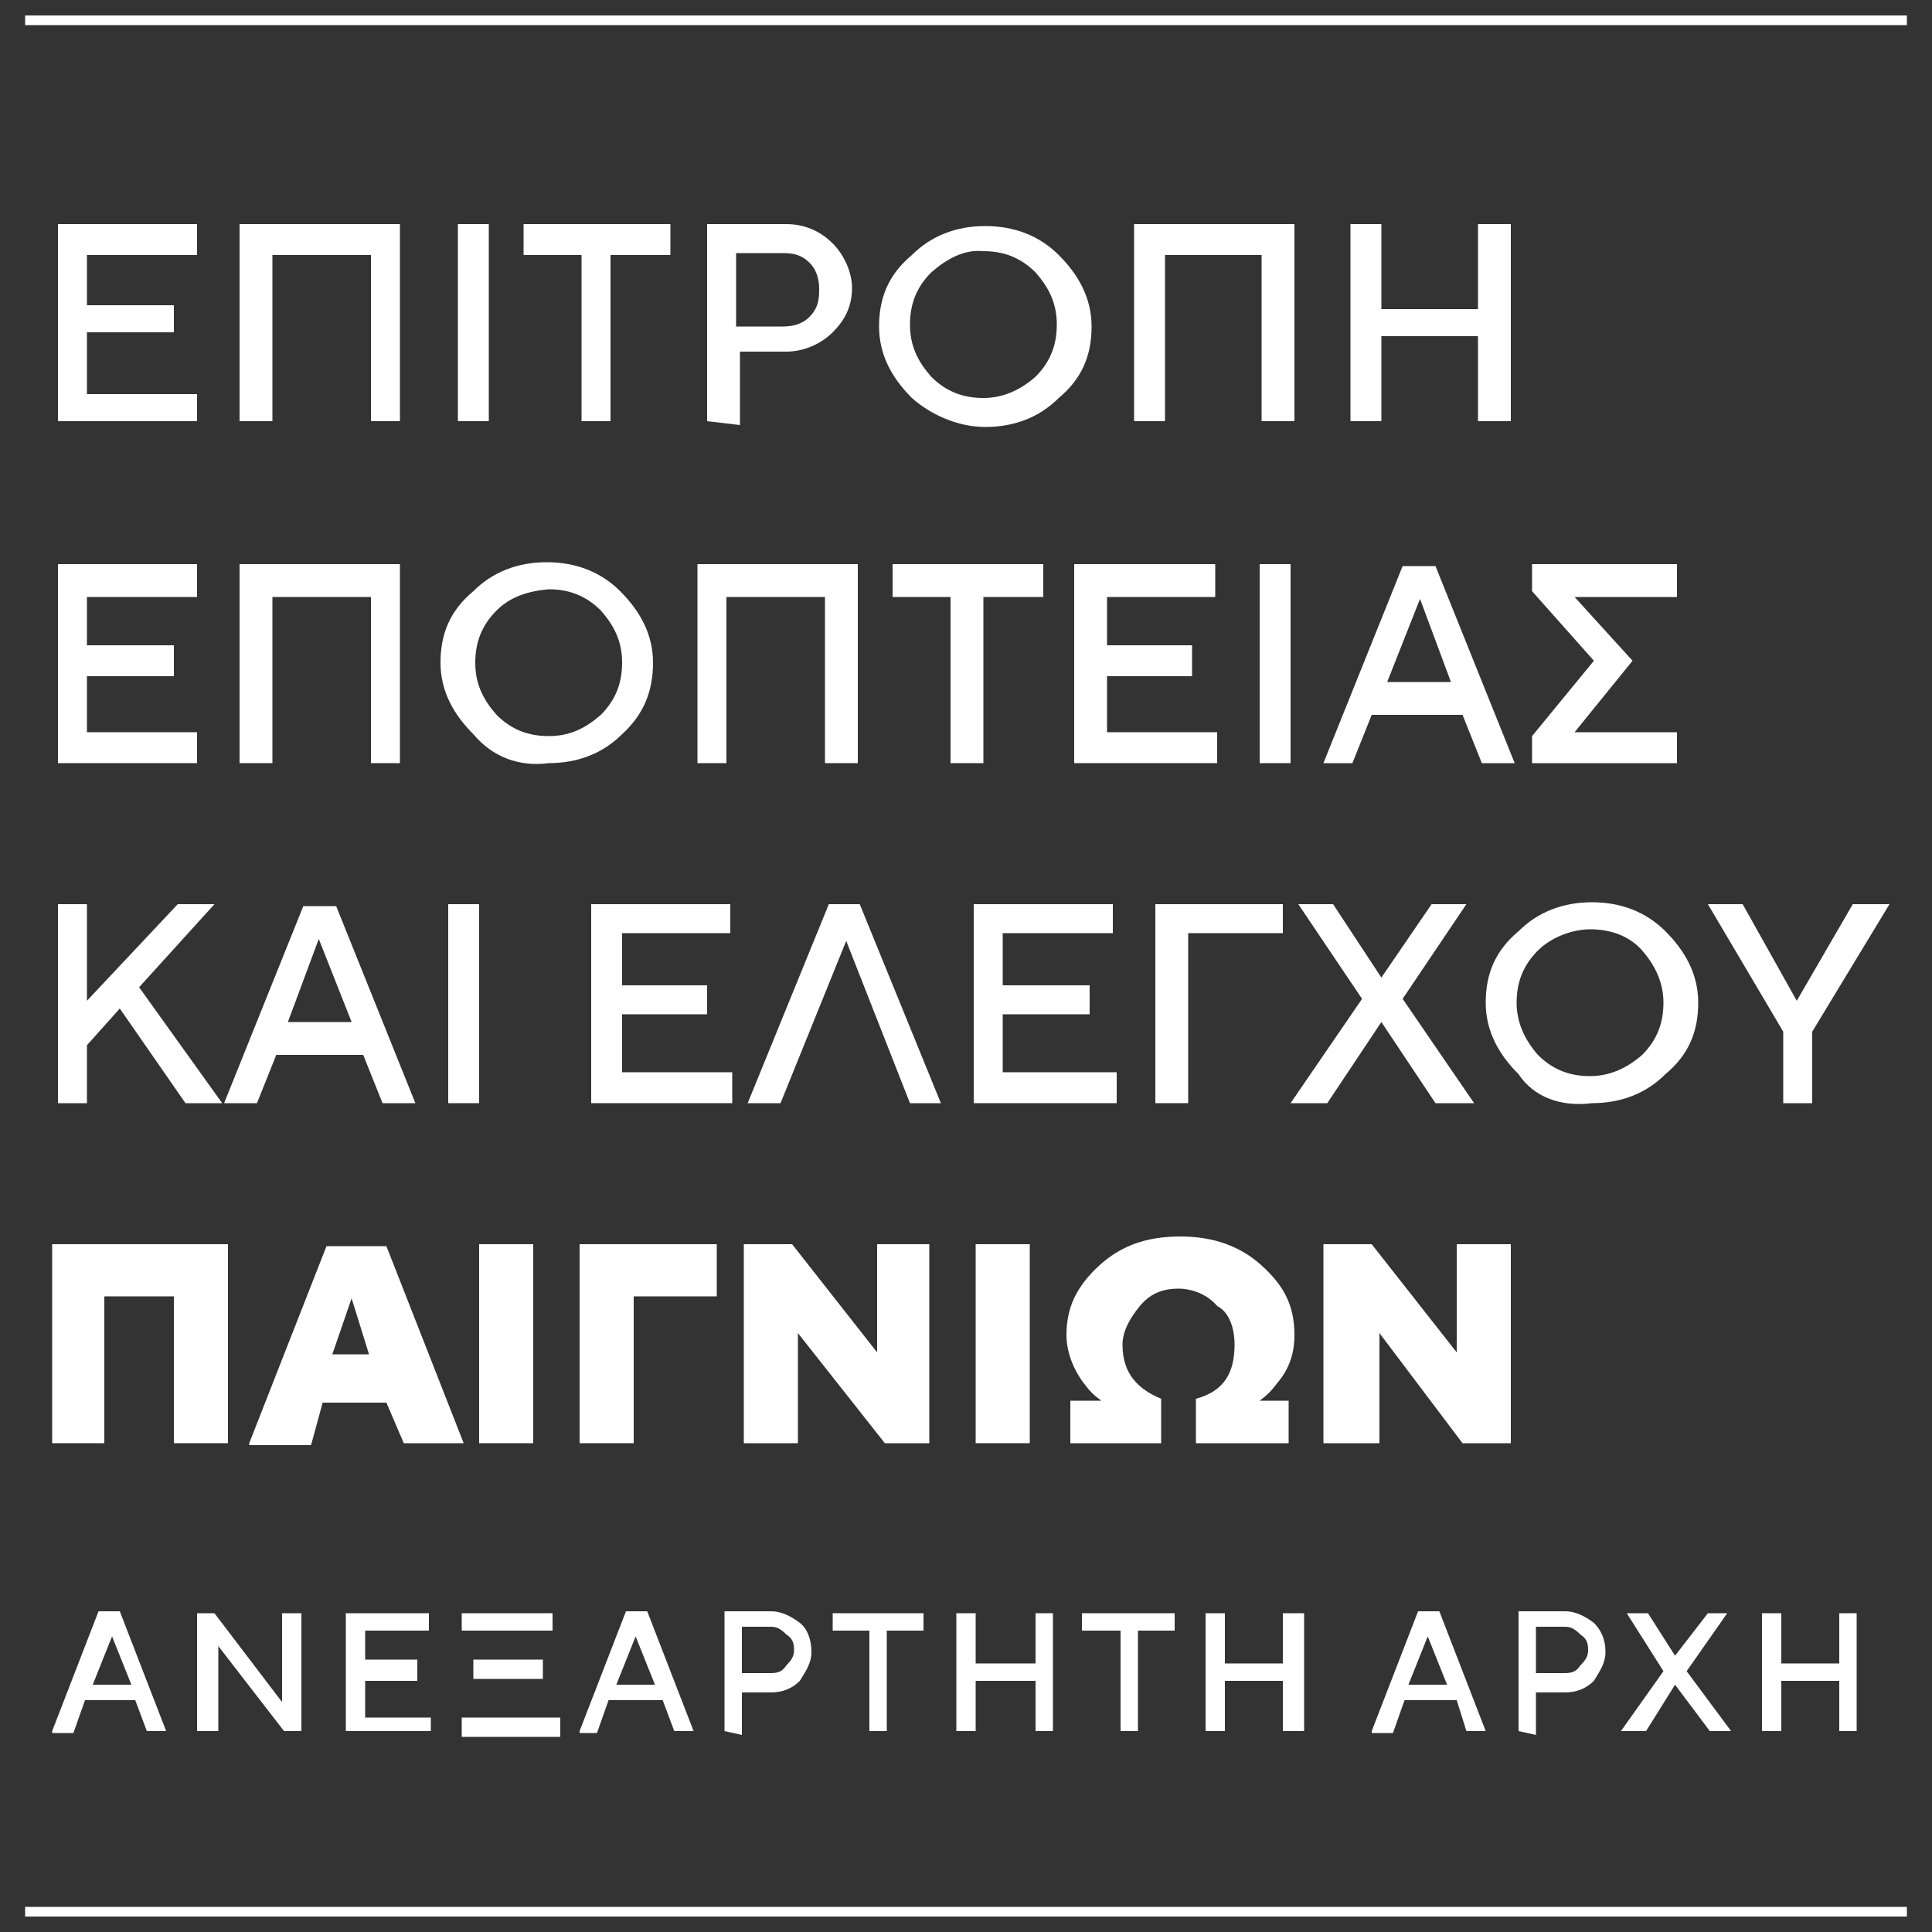 <?xml version="1.0" encoding="UTF-8"?>
<!-- Generator: Adobe Illustrator 27.0.0, SVG Export Plug-In . SVG Version: 6.00 Build 0)  -->
<svg xmlns="http://www.w3.org/2000/svg" xmlns:xlink="http://www.w3.org/1999/xlink" version="1.1" id="Layer_1" x="0px" y="0px" viewBox="0 0 100 100" style="enable-background:new 0 0 100 100;" xml:space="preserve">
<rect x="0" y="0" width="100" height="100" fill="#333333" stroke="none"/>
<style type="text/css">
	.st0{fill:#FFFFFF;}
</style>
<g>
	<path class="st0" d="M4.8,87.2h2l-1-2.5L4.8,87.2L4.8,87.2z M2.7,89.6l2.4-6.2h1.1l2.4,6.2h-1L7,88H4.4l-0.6,1.7H2.7z"></path>
	<polygon class="st0" points="10.2,89.6 10.2,83.5 11.1,83.5 14.6,88.1 14.6,83.5 15.6,83.5 15.6,89.6 14.7,89.6 11.3,85.2    11.3,89.6  "></polygon>
	<polygon class="st0" points="3,21.8 3,11.6 10.2,11.6 10.2,13.2 4.5,13.2 4.5,15.8 9,15.8 9,17.2 4.5,17.2 4.5,20.4 10.2,20.4    10.2,21.8  "></polygon>
	<polygon class="st0" points="3,39.5 3,29.2 10.2,29.2 10.2,30.9 4.5,30.9 4.5,33.4 9,33.4 9,35 4.5,35 4.5,37.9 10.2,37.9    10.2,39.5  "></polygon>
	<polygon class="st0" points="3,57.1 3,46.8 4.5,46.8 4.5,51.8 9.2,46.8 11.1,46.8 7.2,51.1 11.5,57.1 9.6,57.1 6.2,52.2 4.5,54.1    4.5,57.1  "></polygon>
	<polygon class="st0" points="2.7,74.7 2.7,64.4 11.8,64.4 11.8,74.7 9,74.7 9,67.1 5.4,67.1 5.4,74.7  "></polygon>
	<g>
		<polygon class="st0" points="1.3,0.8 1.3,1.3 98.7,1.3 98.7,0.8   "></polygon>
		<polygon class="st0" points="17.9,89.6 17.9,83.5 22.2,83.5 22.2,84.4 18.9,84.4 18.9,85.9 21.6,85.9 21.6,87 18.9,87 18.9,88.9     22.3,88.9 22.3,89.6   "></polygon>
		<path class="st0" d="M24.5,85.9h3.6v1h-3.6V85.9L24.5,85.9z M23.9,83.5h4.7v0.9h-4.7V83.5L23.9,83.5z M23.9,88.9H29v1h-5.1V88.9    L23.9,88.9z"></path>
		<path class="st0" d="M31.9,87.2h2l-1-2.5L31.9,87.2L31.9,87.2z M30,89.6l2.4-6.2h1.1l2.4,6.2h-1L34.3,88h-2.8l-0.6,1.7H30z"></path>
		<path class="st0" d="M38.4,86.6h1.5c0.4,0,0.6-0.1,0.8-0.4c0.3-0.3,0.4-0.5,0.4-0.8c0-0.4-0.1-0.6-0.4-0.8    c-0.3-0.3-0.5-0.4-0.8-0.4h-1.5V86.6L38.4,86.6z M37.5,89.6v-6.2h2.4c0.6,0,1.1,0.3,1.5,0.6s0.6,0.9,0.6,1.5c0,0.6-0.3,1-0.6,1.5    c-0.4,0.4-0.9,0.6-1.5,0.6h-1.5v2.2L37.5,89.6L37.5,89.6z"></path>
		<polygon class="st0" points="45,89.6 45,84.4 43.1,84.4 43.1,83.5 47.8,83.5 47.8,84.4 45.9,84.4 45.9,89.6   "></polygon>
		<polygon class="st0" points="49.5,89.6 49.5,83.5 50.5,83.5 50.5,86.1 53.6,86.1 53.6,83.5 54.5,83.5 54.5,89.6 53.6,89.6     53.6,87 50.5,87 50.5,89.6   "></polygon>
		<polygon class="st0" points="58,89.6 58,84.4 56,84.4 56,83.5 60.8,83.5 60.8,84.4 58.9,84.4 58.9,89.6   "></polygon>
		<polygon class="st0" points="62.4,89.6 62.4,83.5 63.4,83.5 63.4,86.1 66.4,86.1 66.4,83.5 67.5,83.5 67.5,89.6 66.4,89.6     66.4,87 63.4,87 63.4,89.6   "></polygon>
		<path class="st0" d="M72.9,87.2h2l-1-2.5L72.9,87.2L72.9,87.2z M71,89.6l2.4-6.2h1.1l2.4,6.2h-1L75.4,88h-2.7l-0.6,1.7H71z"></path>
		<path class="st0" d="M79.4,86.6H81c0.4,0,0.6-0.1,0.8-0.4c0.3-0.3,0.4-0.5,0.4-0.8c0-0.4-0.1-0.6-0.4-0.8    c-0.3-0.3-0.5-0.4-0.8-0.4h-1.5V86.6L79.4,86.6z M78.6,89.6v-6.2H81c0.6,0,1.1,0.3,1.5,0.6c0.4,0.4,0.6,0.9,0.6,1.5    c0,0.6-0.3,1-0.6,1.5c-0.4,0.4-0.9,0.6-1.5,0.6h-1.5v2.2L78.6,89.6L78.6,89.6z"></path>
		<polygon class="st0" points="83.9,89.6 86.1,86.5 84.2,83.5 85.3,83.5 86.7,85.7 88.4,83.5 89.4,83.5 87.3,86.5 89.6,89.6     88.5,89.6 86.7,87.2 85.2,89.6   "></polygon>
		<polygon class="st0" points="91.2,89.6 91.2,83.5 92.2,83.5 92.2,86.1 95.2,86.1 95.2,83.5 96.1,83.5 96.1,89.6 95.2,89.6     95.2,87 92.2,87 92.2,89.6   "></polygon>
		<polygon class="st0" points="12.4,21.8 12.4,11.6 20.7,11.6 20.7,21.8 19.2,21.8 19.2,13.2 14.1,13.2 14.1,21.8   "></polygon>
		<polygon class="st0" points="23.7,11.6 25.3,11.6 25.3,21.8 23.7,21.8   "></polygon>
		<polygon class="st0" points="30.1,21.8 30.1,13.2 27.1,13.2 27.1,11.6 34.7,11.6 34.7,13.2 31.6,13.2 31.6,21.8   "></polygon>
		<path class="st0" d="M38.1,16.9h2.4c0.5,0,1-0.1,1.4-0.5c0.4-0.4,0.5-0.8,0.5-1.4c0-0.5-0.1-1-0.5-1.4c-0.4-0.4-0.8-0.5-1.4-0.5    h-2.4V16.9L38.1,16.9z M36.6,21.8V11.6h4.1c1,0,1.8,0.4,2.4,1c0.6,0.6,1,1.5,1,2.3c0,1-0.4,1.7-1,2.3c-0.6,0.6-1.5,1-2.4,1h-2.4    V22L36.6,21.8L36.6,21.8z"></path>
		<path class="st0" d="M48.2,14.1c-0.8,0.8-1.1,1.7-1.1,2.7c0,1.1,0.4,1.9,1.1,2.7c0.8,0.8,1.7,1.1,2.7,1.1c1,0,1.9-0.4,2.7-1.1    c0.8-0.8,1.1-1.7,1.1-2.7c0-1.1-0.4-1.9-1.1-2.7c-0.8-0.8-1.7-1.1-2.7-1.1C49.9,12.9,49,13.4,48.2,14.1 M47.2,20.6    c-1-1-1.7-2.2-1.7-3.7c0-1.5,0.5-2.7,1.7-3.7c1-1,2.3-1.5,3.8-1.5c1.5,0,2.8,0.5,3.8,1.5c1,1,1.7,2.2,1.7,3.7    c0,1.5-0.5,2.7-1.7,3.7c-1,1-2.3,1.5-3.8,1.5C49.5,22.1,48.1,21.4,47.2,20.6"></path>
		<polygon class="st0" points="58.7,21.8 58.7,11.6 67,11.6 67,21.8 65.3,21.8 65.3,13.2 60.3,13.2 60.3,21.8   "></polygon>
		<polygon class="st0" points="69.9,21.8 69.9,11.6 71.5,11.6 71.5,16 76.5,16 76.5,11.6 78.2,11.6 78.2,21.8 76.5,21.8 76.5,17.4     71.5,17.4 71.5,21.8   "></polygon>
		<polygon class="st0" points="12.4,39.5 12.4,29.2 20.7,29.2 20.7,39.5 19.2,39.5 19.2,30.9 14.1,30.9 14.1,39.5   "></polygon>
		<path class="st0" d="M25.7,31.6c-0.8,0.8-1.1,1.7-1.1,2.7c0,1.1,0.4,1.9,1.1,2.7c0.8,0.8,1.7,1.1,2.7,1.1c1.1,0,1.9-0.4,2.7-1.1    c0.8-0.8,1.1-1.7,1.1-2.7c0-1.1-0.4-1.9-1.1-2.7c-0.8-0.8-1.7-1.1-2.7-1.1C27.3,30.6,26.4,30.9,25.7,31.6 M24.5,38    c-1-1-1.7-2.2-1.7-3.7c0-1.5,0.5-2.7,1.7-3.7c1-1,2.3-1.5,3.8-1.5s2.8,0.5,3.8,1.5c1,1,1.7,2.2,1.7,3.7S33.3,37,32.2,38    c-1,1-2.3,1.5-3.8,1.5C26.9,39.7,25.5,39.2,24.5,38"></path>
		<polygon class="st0" points="36.1,39.5 36.1,29.2 44.4,29.2 44.4,39.5 42.7,39.5 42.7,30.9 37.6,30.9 37.6,39.5   "></polygon>
		<polygon class="st0" points="49.2,39.5 49.2,30.9 46.2,30.9 46.2,29.2 54,29.2 54,30.9 50.9,30.9 50.9,39.5   "></polygon>
		<polygon class="st0" points="55.6,39.5 55.6,29.2 62.9,29.2 62.9,30.9 57.3,30.9 57.3,33.4 61.7,33.4 61.7,35 57.3,35 57.3,37.9     63,37.9 63,39.5   "></polygon>
		<polygon class="st0" points="65.2,29.2 66.8,29.2 66.8,39.5 65.2,39.5   "></polygon>
		<path class="st0" d="M71.8,35.3h3.3L73.5,31L71.8,35.3L71.8,35.3z M68.5,39.5l4.1-10.2h1.7l4.1,10.2h-1.7l-1-2.5H71l-1,2.5H68.5z"></path>
		<polygon class="st0" points="79.3,39.5 79.3,38.1 82.5,34.2 79.3,30.6 79.3,29.2 86.8,29.2 86.8,30.9 81.5,30.9 84.5,34.2     81.5,37.9 86.8,37.9 86.8,39.5   "></polygon>
		<path class="st0" d="M14.9,52.9h3.3l-1.7-4.3L14.9,52.9L14.9,52.9z M11.6,57.1l4.1-10.2h1.7l4.1,10.2h-1.7l-1-2.5h-4.5l-1,2.5    H11.6z"></path>
		<polygon class="st0" points="23.2,46.8 24.8,46.8 24.8,57.1 23.2,57.1   "></polygon>
		<polygon class="st0" points="30.6,57.1 30.6,46.8 37.8,46.8 37.8,48.3 32.2,48.3 32.2,51 36.6,51 36.6,52.5 32.2,52.5 32.2,55.5     37.9,55.5 37.9,57.1   "></polygon>
		<polygon class="st0" points="38.7,57.1 42.9,46.8 44.5,46.8 48.7,57.1 47.1,57.1 43.8,48.7 40.4,57.1   "></polygon>
		<polygon class="st0" points="50.4,57.1 50.4,46.8 57.6,46.8 57.6,48.3 51.9,48.3 51.9,51 56.4,51 56.4,52.5 51.9,52.5 51.9,55.5     57.8,55.5 57.8,57.1   "></polygon>
		<polygon class="st0" points="59.8,57.1 59.8,46.8 66.4,46.8 66.4,48.3 61.5,48.3 61.5,57.1   "></polygon>
		<polygon class="st0" points="66.8,57.1 70.5,51.7 67.2,46.8 69,46.8 71.5,50.6 74.1,46.8 75.9,46.8 72.6,51.7 76.3,57.1     74.3,57.1 71.5,52.9 68.7,57.1   "></polygon>
		<path class="st0" d="M79.6,49.2c-0.8,0.8-1.1,1.7-1.1,2.7c0,1,0.4,1.9,1.1,2.7c0.8,0.8,1.7,1.1,2.7,1.1c1,0,1.9-0.4,2.7-1.1    c0.8-0.8,1.1-1.7,1.1-2.7c0-1-0.4-1.9-1.1-2.7s-1.7-1.1-2.7-1.1C81.4,48.1,80.3,48.5,79.6,49.2 M78.6,55.6c-1-1-1.7-2.2-1.7-3.7    c0-1.5,0.5-2.7,1.7-3.7c1-1,2.3-1.5,3.8-1.5c1.5,0,2.8,0.5,3.8,1.5s1.7,2.2,1.7,3.7c0,1.5-0.5,2.7-1.7,3.7c-1,1-2.3,1.5-3.8,1.5    C80.8,57.3,79.4,56.8,78.6,55.6"></path>
		<polygon class="st0" points="92.3,57.1 92.3,53.4 88.4,46.8 90.2,46.8 93,51.8 95.9,46.8 97.8,46.8 93.8,53.4 93.8,57.1   "></polygon>
		<path class="st0" d="M17.2,70.1h1.9l-0.9-2.9l0,0L17.2,70.1L17.2,70.1z M12.9,74.7l4-10.2h3.1l4,10.2h-3.1L20,72.6h-3.3l-0.6,2.2    H12.9z"></path>
		<polygon class="st0" points="24.8,64.4 27.6,64.4 27.6,74.7 24.8,74.7   "></polygon>
		<polygon class="st0" points="30,74.7 30,64.4 37.1,64.4 37.1,67.1 32.8,67.1 32.8,74.7   "></polygon>
		<polygon class="st0" points="38.5,74.7 38.5,64.4 41,64.4 45.4,70 45.4,64.4 48.1,64.4 48.1,74.7 45.8,74.7 41.3,69 41.3,74.7       "></polygon>
		<polygon class="st0" points="50.5,64.4 53.3,64.4 53.3,74.7 50.5,74.7   "></polygon>
		<path class="st0" d="M55.4,74.7v-2.2H57c-0.4-0.3-0.6-0.5-0.9-0.9c-0.6-0.8-0.9-1.7-0.9-2.5c0-1.4,0.5-2.5,1.7-3.6    c1.1-1,2.4-1.5,4.2-1.5c1.7,0,3.1,0.5,4.2,1.5c1.1,1,1.7,2,1.7,3.6c0,1-0.3,1.8-0.9,2.5c-0.3,0.4-0.5,0.6-0.9,0.9h1.5v2.2h-4.8    v-2.3c1.5-0.4,2-1.4,2-2.8c0-0.9-0.3-1.7-0.9-2c-0.5-0.6-1.3-0.9-2-0.9c-0.9,0-1.5,0.3-2,0.9c-0.5,0.6-0.9,1.3-0.9,2    c0,1.5,0.8,2.3,2,2.8v2.3H55.4z"></path>
		<polygon class="st0" points="68.5,74.7 68.5,64.4 71,64.4 75.4,70 75.4,64.4 78.2,64.4 78.2,74.7 75.7,74.7 71.4,69 71.4,74.7       "></polygon>
		<polygon class="st0" points="1.3,98.7 1.3,99.2 98.7,99.2 98.7,98.7   "></polygon>
	</g>
</g>
</svg>
